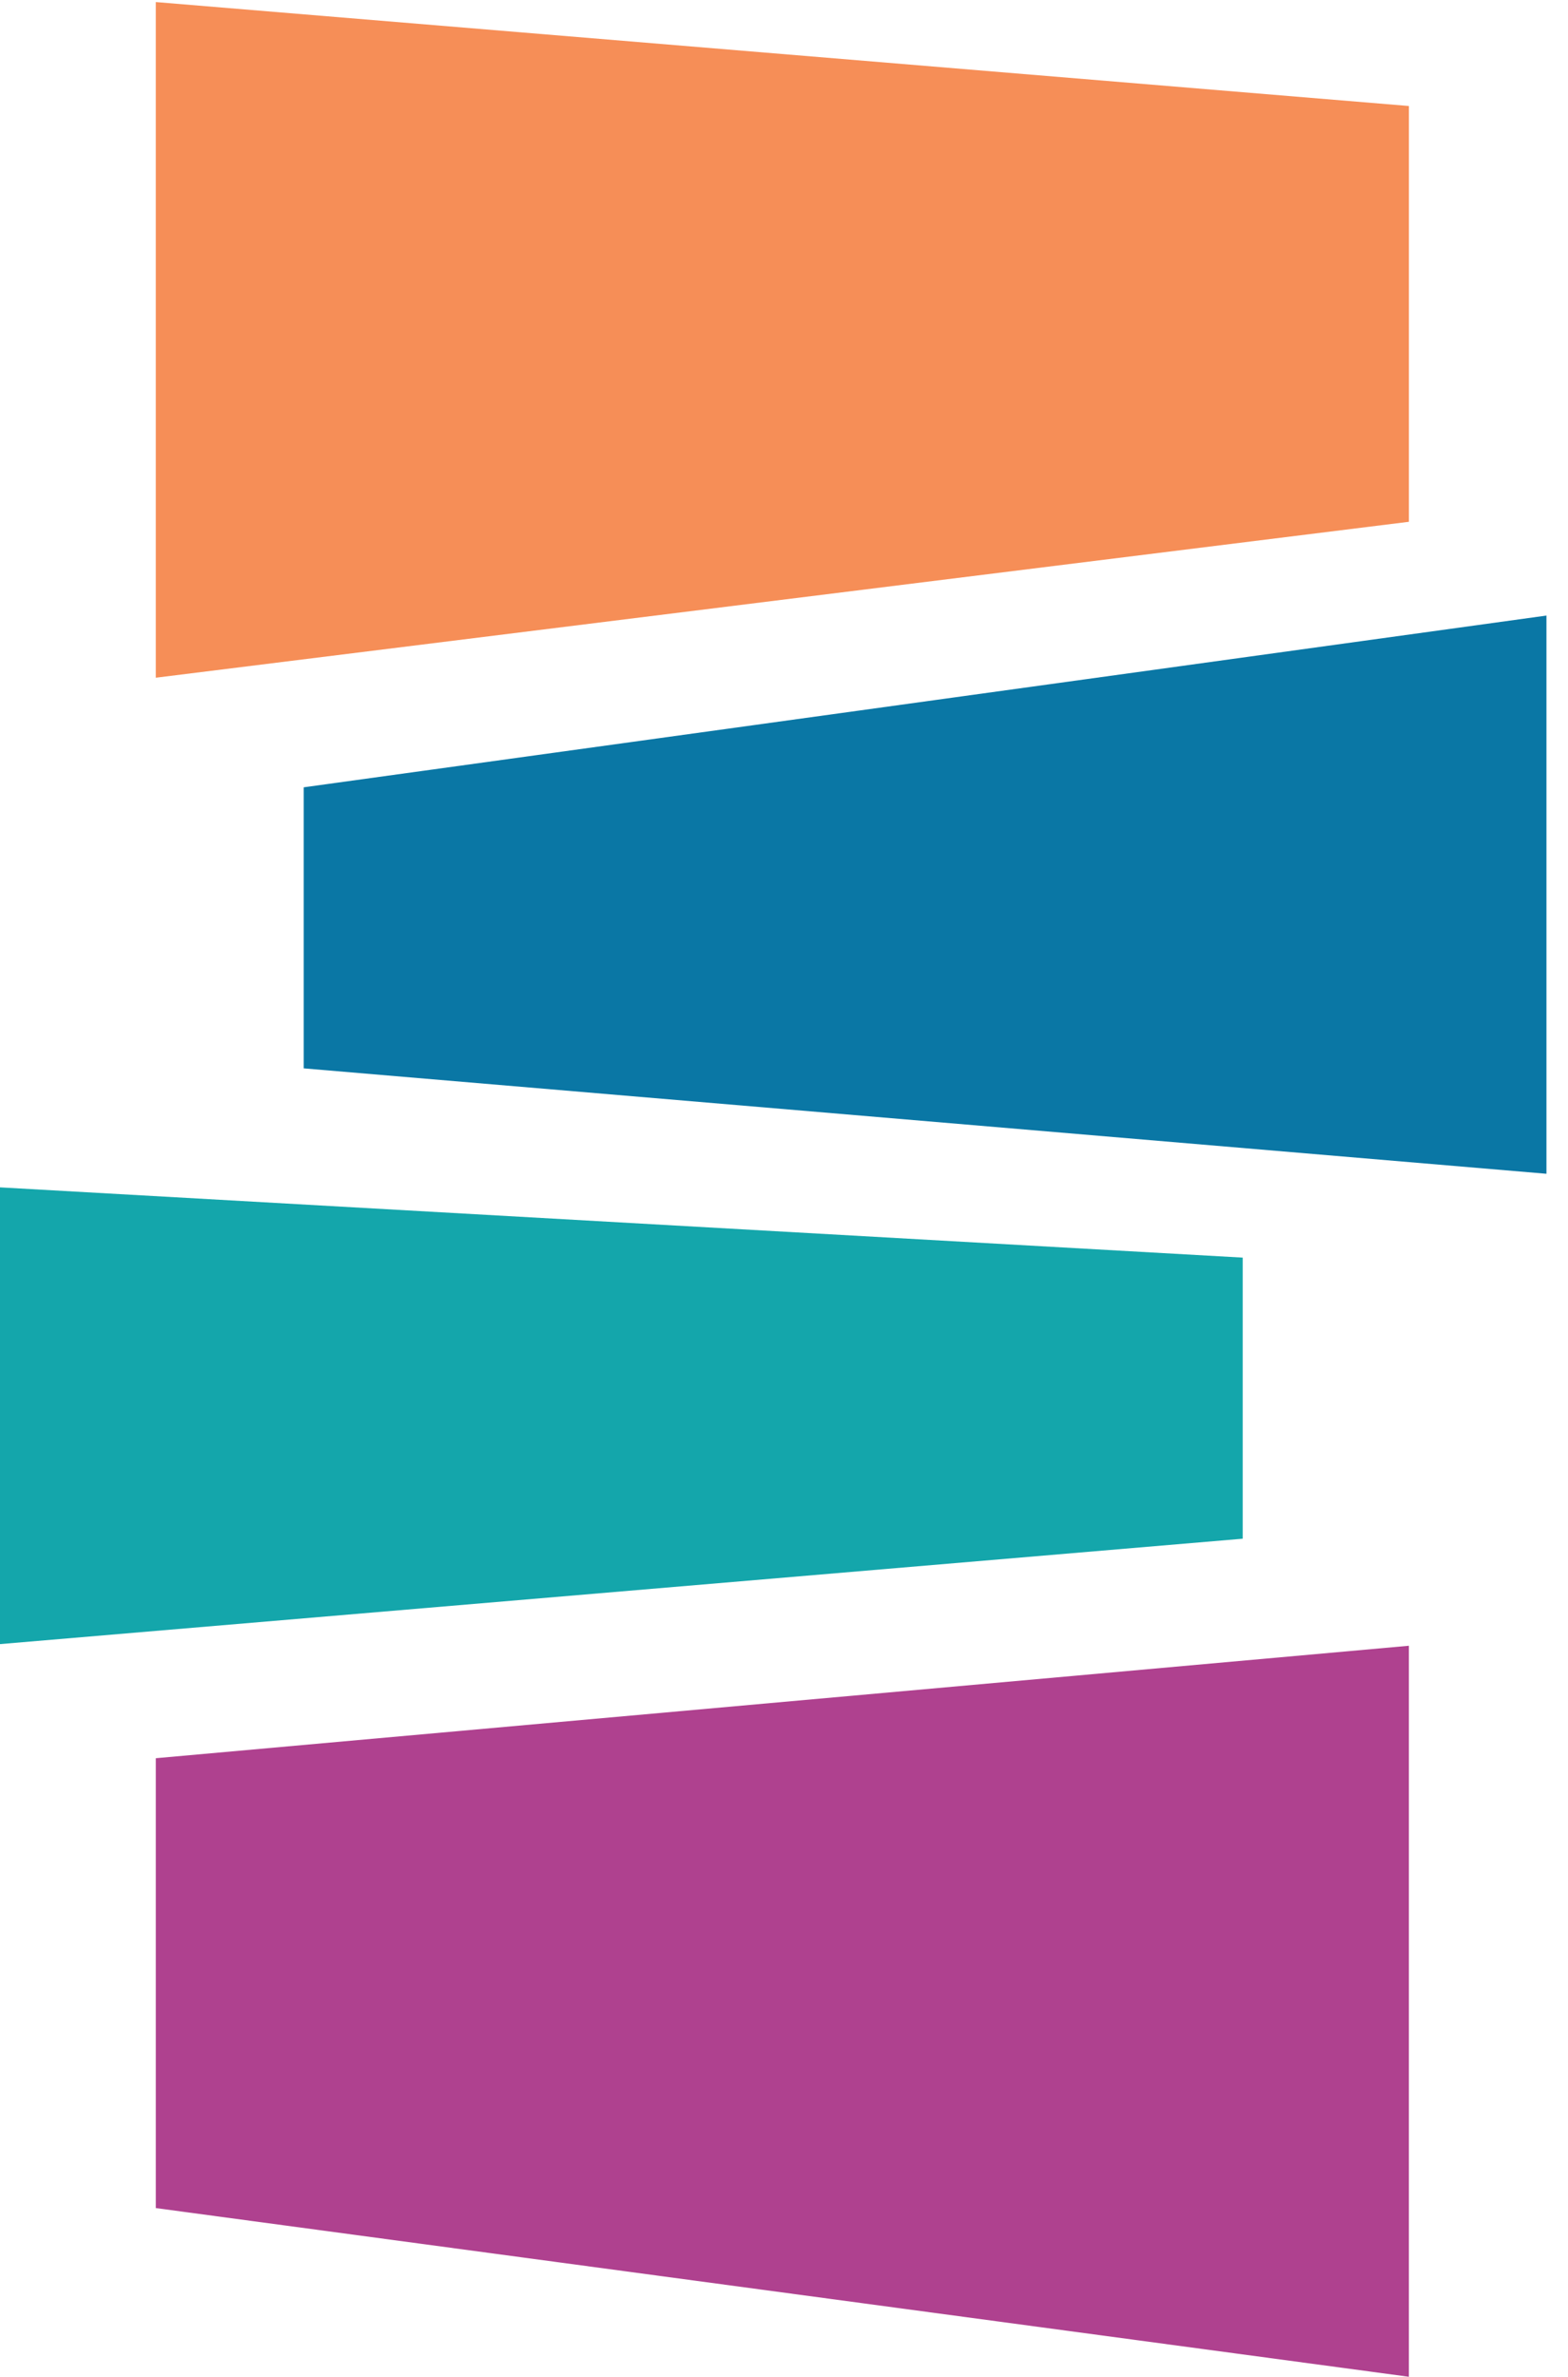 <?xml version="1.0" encoding="UTF-8" standalone="no"?>
<!DOCTYPE svg PUBLIC "-//W3C//DTD SVG 1.1//EN" "http://www.w3.org/Graphics/SVG/1.1/DTD/svg11.dtd">
<svg width="100%" height="100%" viewBox="0 0 66 100" version="1.1" xmlns="http://www.w3.org/2000/svg" xmlns:xlink="http://www.w3.org/1999/xlink" xml:space="preserve" xmlns:serif="http://www.serif.com/" style="fill-rule:evenodd;clip-rule:evenodd;stroke-linejoin:round;stroke-miterlimit:2;">
    <g transform="matrix(0.289,0,0,0.289,0,0)">
        <path d="M22.691,0.3L22.691,98.659L205.203,75.959L205.203,15.431L22.691,0.3Z" style="fill:rgb(246,142,87);fill-rule:nonzero;"/>
        <path d="M22.691,255.953L22.691,321.441L205.2,346L205.2,239.581L22.691,255.953Z" style="fill:rgb(175,65,143);fill-rule:nonzero;"/>
        <path d="M0,239.341L180.997,223.997L180.997,183.078L0,172.85L0,239.341Z" style="fill:rgb(20,166,171);fill-rule:nonzero;"/>
        <path d="M44.237,114.613L44.237,155.528L225.234,170.872L225.234,89.61L44.237,114.613Z" style="fill:rgb(10,119,165);fill-rule:nonzero;"/>
    </g>
</svg>
